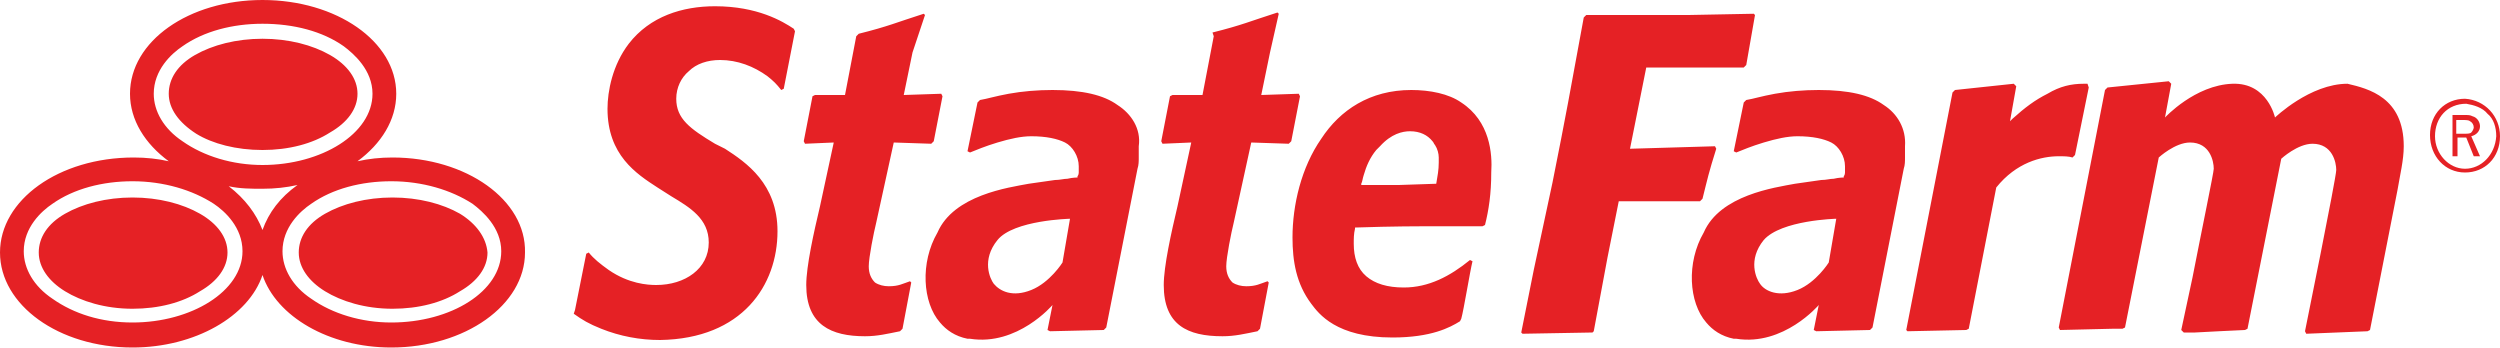 <?xml version="1.0" encoding="utf-8"?>
<!-- Generator: Adobe Illustrator 25.2.1, SVG Export Plug-In . SVG Version: 6.00 Build 0)  -->
<svg version="1.1" id="Layer_1" xmlns="http://www.w3.org/2000/svg" xmlns:xlink="http://www.w3.org/1999/xlink" x="0px" y="0px"
	 viewBox="0 0 200 27.8" style="enable-background:new 0 0 200 27.8;" xml:space="preserve">
<style type="text/css">
	.st0{fill:#E52125;}
</style>
<path class="st0" d="M116.9,8.2L116.9,8.2L116.9,8.2c-1-0.7-2.5-1-4-1c-3.3,0-5.7,1.6-7.2,3.9c-1.6,2.3-2.3,5.3-2.3,7.9
	c0,1.9,0.3,3.7,1.5,5.3c0.6,0.8,2,2.7,6.5,2.7c3.1,0,4.6-0.8,5.4-1.3l0.1-0.2c0.2-0.7,0.7-3.8,0.9-4.6l-0.2-0.1
	c-1.6,1.3-3.3,2.2-5.3,2.2c-1.3,0-2.3-0.3-3-0.9c-0.7-0.6-1-1.5-1-2.6c0-0.4,0-0.8,0.1-1.2l0-0.1l0.1,0c3.1-0.1,4.6-0.1,7.2-0.1
	c0.8,0,1.8,0,2.9,0l0.2-0.1c0.3-1.2,0.5-2.5,0.5-4.2C119.4,12.3,119.2,9.7,116.9,8.2 M114.9,14.7L114.9,14.7l-3,0.1l-3,0l0-0.1l0,0
	c0.1-0.2,0.1-0.4,0.2-0.7c0.2-0.7,0.5-1.4,1-2c0.1-0.1,0.2-0.2,0.3-0.3c0.9-1,1.8-1.2,2.4-1.2c0.8,0,1.4,0.3,1.8,0.8
	c0.1,0.1,0.1,0.2,0.2,0.3c0.2,0.3,0.3,0.7,0.3,1c0,0.1,0,0.3,0,0.4C115.1,13.6,115,14.1,114.9,14.7 M103.3,11.3l-0.2,0.2l-3-0.1
	l-1.4,6.4c-0.2,0.8-0.6,2.8-0.6,3.5c0,0.6,0.2,1,0.5,1.3c0.3,0.2,0.7,0.3,1.1,0.3c0.8,0,1.1-0.2,1.7-0.4l0.1,0.1l-0.7,3.7l-0.2,0.2
	c-1,0.2-1.8,0.4-2.8,0.4c-2.8,0-4.7-0.9-4.7-4.1c0-1.5,0.6-4.2,1.1-6.3l1.1-5.1l-2.3,0.1l-0.1-0.2l0.7-3.6l0.2-0.1h2.4l0.9-4.7
	L97,2.6c2.4-0.6,3-0.9,5.2-1.6l0.1,0.1l-0.7,3.1l-0.7,3.4l3-0.1l0.1,0.2L103.3,11.3z M139.7,5.2l-0.2,0.2l-7.8,0l-1.3,6.5l6.8-0.2
	l0.1,0.2c-0.6,1.9-0.7,2.4-1.1,4l-0.2,0.2l-6.5,0l-0.9,4.5l-1.1,5.9l-0.1,0.1l-5.6,0.1l-0.1-0.1l1-5l1.5-7c1.1-5.5,1.4-7.2,2.5-13.2
	l0.2-0.2h8.2l5.2-0.1l0.1,0.1L139.7,5.2z M150.7,8.4c-1.1-0.8-2.8-1.2-5.2-1.2c-1.2,0-2.4,0.1-3.5,0.3c-1.1,0.2-1.7,0.4-2.3,0.5
	l-0.2,0.2l-0.8,3.9l0.2,0.1c0.5-0.2,1.2-0.5,2.2-0.8c1-0.3,1.9-0.5,2.7-0.5c1.2,0,2.1,0.2,2.7,0.5c0.6,0.3,1.1,1.1,1.1,1.9
	c0,0.2,0,0.4,0,0.5c0,0.2-0.1,0.3-0.1,0.3l0,0.1c0,0-0.4,0-0.8,0.1c-0.3,0-0.6,0.1-1,0.1c-0.7,0.1-1.4,0.2-2.1,0.3
	c-1.6,0.3-6,0.9-7.3,3.9c-1.4,2.4-1.2,5.6,0.2,7.2c0.5,0.6,1.2,1.1,2.2,1.3l0,0c0,0,0.2,0,0.2,0c3.8,0.6,6.6-2.7,6.6-2.7l-0.4,2
	l0.2,0.1l4.3-0.1l0.2-0.2l2.5-12.7c0.1-0.3,0.1-0.6,0.1-0.9c0-0.4,0-0.7,0-0.9C152.5,10.3,151.8,9.1,150.7,8.4 M146.3,21
	c0,0-1,1.6-2.5,2.2c-1.5,0.6-2.6,0.1-3-0.5c-0.3-0.4-1-1.9,0.3-3.5c1.4-1.6,5.8-1.7,5.8-1.7L146.3,21z M167.1,7l-1.1,5.4l-0.2,0.2
	c-0.3-0.1-0.7-0.1-1.1-0.1c-1.4,0-3.4,0.5-5,2.5l0,0l-2.2,11.3l-0.2,0.1l-4.7,0.1l-0.1-0.1l3.7-19l0.2-0.2l4.7-0.5l0.2,0.2l-0.5,2.8
	l0.2-0.2c1-0.9,1.8-1.5,2.8-2c1-0.6,1.9-0.8,2.9-0.8c0.1,0,0.2,0,0.3,0L167.1,7z M192.3,11.7c0,1.1-0.3,2.3-0.5,3.5l-2.2,11.2
	l-0.2,0.1l-4.9,0.2l-0.1-0.2c0,0,2.5-12.3,2.5-12.9c0-0.6-0.3-2.1-1.9-2.1c-1.2,0-2.5,1.2-2.5,1.2l-2.7,13.6l-0.2,0.1l-2.1,0.1
	l-1.9,0.1l-0.9,0l-0.1-0.1l-0.1-0.1c0,0,0.4-1.9,0.9-4.2h0c0.7-3.6,1.7-8.4,1.7-8.7c0-0.6-0.3-2.1-1.9-2.1c-1.2,0-2.5,1.2-2.5,1.2
	l-2.7,13.6l-0.2,0.1l-0.8,0l-4.2,0.1l-0.1-0.2l3.7-19l0.2-0.2l4.9-0.5l0.2,0.2l-0.5,2.7c0,0,2.4-2.6,5.4-2.7
	c2.8-0.1,3.4,2.7,3.4,2.7s2.8-2.7,5.8-2.7C189.5,7.1,192.3,7.8,192.3,11.7 M89.4,8.4c-1.1-0.8-2.8-1.2-5.2-1.2
	c-1.2,0-2.4,0.1-3.5,0.3c-1.1,0.2-1.7,0.4-2.3,0.5l-0.2,0.2l-0.8,3.9l0.2,0.1c0.5-0.2,1.2-0.5,2.2-0.8c1-0.3,1.9-0.5,2.7-0.5
	c1.2,0,2.1,0.2,2.7,0.5c0.6,0.3,1.1,1.1,1.1,1.9c0,0.2,0,0.4,0,0.5c0,0.2-0.1,0.3-0.1,0.3l0,0.1c0,0-0.4,0-0.8,0.1
	c-0.3,0-0.6,0.1-1,0.1c-0.7,0.1-1.4,0.2-2.1,0.3c-1.6,0.3-6,0.9-7.3,3.9c-1.4,2.4-1.2,5.6,0.2,7.2c0.5,0.6,1.2,1.1,2.2,1.3l0,0
	c0,0,0.2,0,0.2,0c3.8,0.6,6.6-2.7,6.6-2.7l-0.4,2l0.2,0.1l4.3-0.1l0.2-0.2l2.5-12.7c0.1-0.3,0.1-0.6,0.1-0.9c0-0.4,0-0.7,0-0.9
	C91.3,10.3,90.5,9.1,89.4,8.4 M85,21c0,0-1,1.6-2.5,2.2c-1.5,0.6-2.5,0.1-3-0.5c-0.3-0.4-1-1.9,0.3-3.5c1.3-1.6,5.8-1.7,5.8-1.7
	L85,21z M74.7,11.3l-0.2,0.2l-3-0.1l-1.4,6.4c-0.2,0.8-0.6,2.8-0.6,3.5c0,0.6,0.2,1,0.5,1.3c0.3,0.2,0.7,0.3,1.1,0.3
	c0.8,0,1.1-0.2,1.7-0.4l0.1,0.1l-0.7,3.7l-0.2,0.2c-1,0.2-1.8,0.4-2.8,0.4c-2.7,0-4.7-0.9-4.7-4.1c0-1.5,0.6-4.2,1.1-6.3l1.1-5.1
	l-2.3,0.1l-0.1-0.2l0.7-3.6l0.2-0.1h2.4l0.9-4.7l0.2-0.2c2.4-0.6,3-0.9,5.2-1.6l0.1,0.1L73,4.2l-0.7,3.4l3-0.1l0.1,0.2L74.7,11.3z
	 M63.6,2.5l-0.9,4.6l-0.2,0.1c-0.4-0.5-0.6-0.7-1.1-1.1c-1.1-0.8-2.4-1.3-3.8-1.3c-1,0-1.9,0.3-2.5,0.9c-0.6,0.5-1,1.3-1,2.2
	c0,1.6,1.1,2.4,3.1,3.6l0.8,0.4c1.7,1.1,4.2,2.8,4.2,6.6c0,4.3-2.8,8.6-9.4,8.7c-1.6,0-3.2-0.3-4.7-0.9c-1-0.4-1.5-0.7-2.2-1.2
	L46,24.8l0.9-4.5l0.2-0.1c0.4,0.5,0.9,0.9,1.6,1.4c1.6,1.1,3.1,1.2,3.8,1.2c2.3,0,4.2-1.3,4.2-3.4c0-1.9-1.5-2.8-3-3.7L52.6,15
	c-1.7-1.1-4-2.6-4-6.3c0-1.4,0.4-3.5,1.7-5.2c1.7-2.2,4.3-3,6.9-3c3.4,0,5.4,1.2,6.3,1.8L63.6,2.5z M15.7,10.7
	C17,11.5,18.9,12,21,12c2.1,0,4-0.5,5.4-1.4c1.4-0.8,2.2-1.9,2.2-3.1c0-1.2-0.8-2.3-2.2-3.1C25,3.6,23.1,3.1,21,3.1
	c-2.1,0-4,0.5-5.4,1.3c-1.4,0.8-2.1,1.9-2.1,3.1C13.5,8.7,14.3,9.8,15.7,10.7 M16,17.1c-1.4-0.8-3.3-1.3-5.4-1.3
	c-2.1,0-4,0.5-5.4,1.3c-1.4,0.8-2.1,1.9-2.1,3.1c0,1.2,0.8,2.3,2.1,3.1c1.3,0.8,3.2,1.4,5.4,1.4c2.1,0,4-0.5,5.4-1.4
	c1.4-0.8,2.2-1.9,2.2-3.1C18.2,19,17.4,17.9,16,17.1 M36.8,17.1c-1.4-0.8-3.3-1.3-5.4-1.3c-2.1,0-4,0.5-5.4,1.3
	c-1.4,0.8-2.1,1.9-2.1,3.1c0,1.2,0.8,2.3,2.1,3.1c1.3,0.8,3.2,1.4,5.4,1.4c2.1,0,4-0.5,5.4-1.4c1.4-0.8,2.2-1.9,2.2-3.1
	C38.9,19,38.1,17.9,36.8,17.1 M31.4,12.6c-1,0-1.9,0.1-2.8,0.3c1.9-1.4,3.1-3.3,3.1-5.4C31.7,3.3,26.9,0,21,0
	c-5.9,0-10.6,3.3-10.6,7.5c0,2.1,1.2,4,3.1,5.4c-0.9-0.2-1.8-0.3-2.8-0.3C4.7,12.6,0,16,0,20.2c0,4.2,4.7,7.6,10.6,7.6
	c5,0,9.3-2.5,10.4-5.8c1.1,3.3,5.3,5.8,10.3,5.8c5.9,0,10.7-3.4,10.7-7.6C42.1,16,37.3,12.6,31.4,12.6 M12.3,7.5
	c0-1.9,1.4-3.2,2.3-3.8c1.7-1.2,4-1.8,6.4-1.8c2.5,0,4.8,0.6,6.5,1.8c0.8,0.6,2.3,1.9,2.3,3.8c0,3.2-4.1,5.7-8.8,5.7
	c-2.4,0-4.7-0.7-6.4-1.9C13.1,10.3,12.3,8.9,12.3,7.5 M10.6,25.8c-2.5,0-4.7-0.7-6.4-1.9c-1.5-1-2.3-2.4-2.3-3.8
	c0-1.9,1.4-3.2,2.3-3.8c1.7-1.2,4-1.8,6.4-1.8c2.5,0,4.8,0.7,6.5,1.8c0.9,0.6,2.3,1.9,2.3,3.8C19.4,23.3,15.3,25.8,10.6,25.8
	 M21,18.4c-0.5-1.3-1.4-2.5-2.7-3.5c0.9,0.2,1.8,0.2,2.7,0.2c1,0,1.9-0.1,2.8-0.3C22.4,15.8,21.5,17,21,18.4 M31.3,25.8
	c-2.4,0-4.7-0.7-6.4-1.9c-1.5-1-2.3-2.4-2.3-3.8c0-1.9,1.4-3.2,2.3-3.8c1.7-1.2,4-1.8,6.4-1.8c2.5,0,4.8,0.7,6.5,1.8
	c0.8,0.6,2.3,1.9,2.3,3.8C40.1,23.3,36.1,25.8,31.3,25.8"/>
<g>
	<path class="st0" d="M200,10.9c0,1.7-1.2,2.9-2.8,2.9c-1.6,0-2.8-1.3-2.8-3c0-1.7,1.2-2.9,2.8-2.9C198.8,8,200,9.3,200,10.9
		 M194.8,10.9c0,1.4,1.1,2.6,2.4,2.6c1.3,0,2.4-1.1,2.5-2.6c0-0.7-0.2-1.4-0.7-1.8c-0.4-0.5-1.1-0.7-1.7-0.8
		C195.8,8.3,194.8,9.4,194.8,10.9 M197.1,9.2c0.4,0,0.5,0,0.7,0.1c0.4,0.1,0.6,0.5,0.6,0.8c0,0.4-0.3,0.7-0.7,0.8l0.7,1.6l-0.5,0
		l-0.6-1.5l0,0l-0.3,0l-0.3,0l-0.1,0l0,1.5l-0.4,0l0-3.3L197.1,9.2z M197,10.7c0.4,0,0.6,0,0.7-0.1c0.1-0.1,0.2-0.3,0.2-0.4
		c0-0.2-0.1-0.4-0.3-0.5c-0.1-0.1-0.3-0.1-0.7-0.1l-0.4,0l0,1.1L197,10.7z"/>
</g>
</svg>
